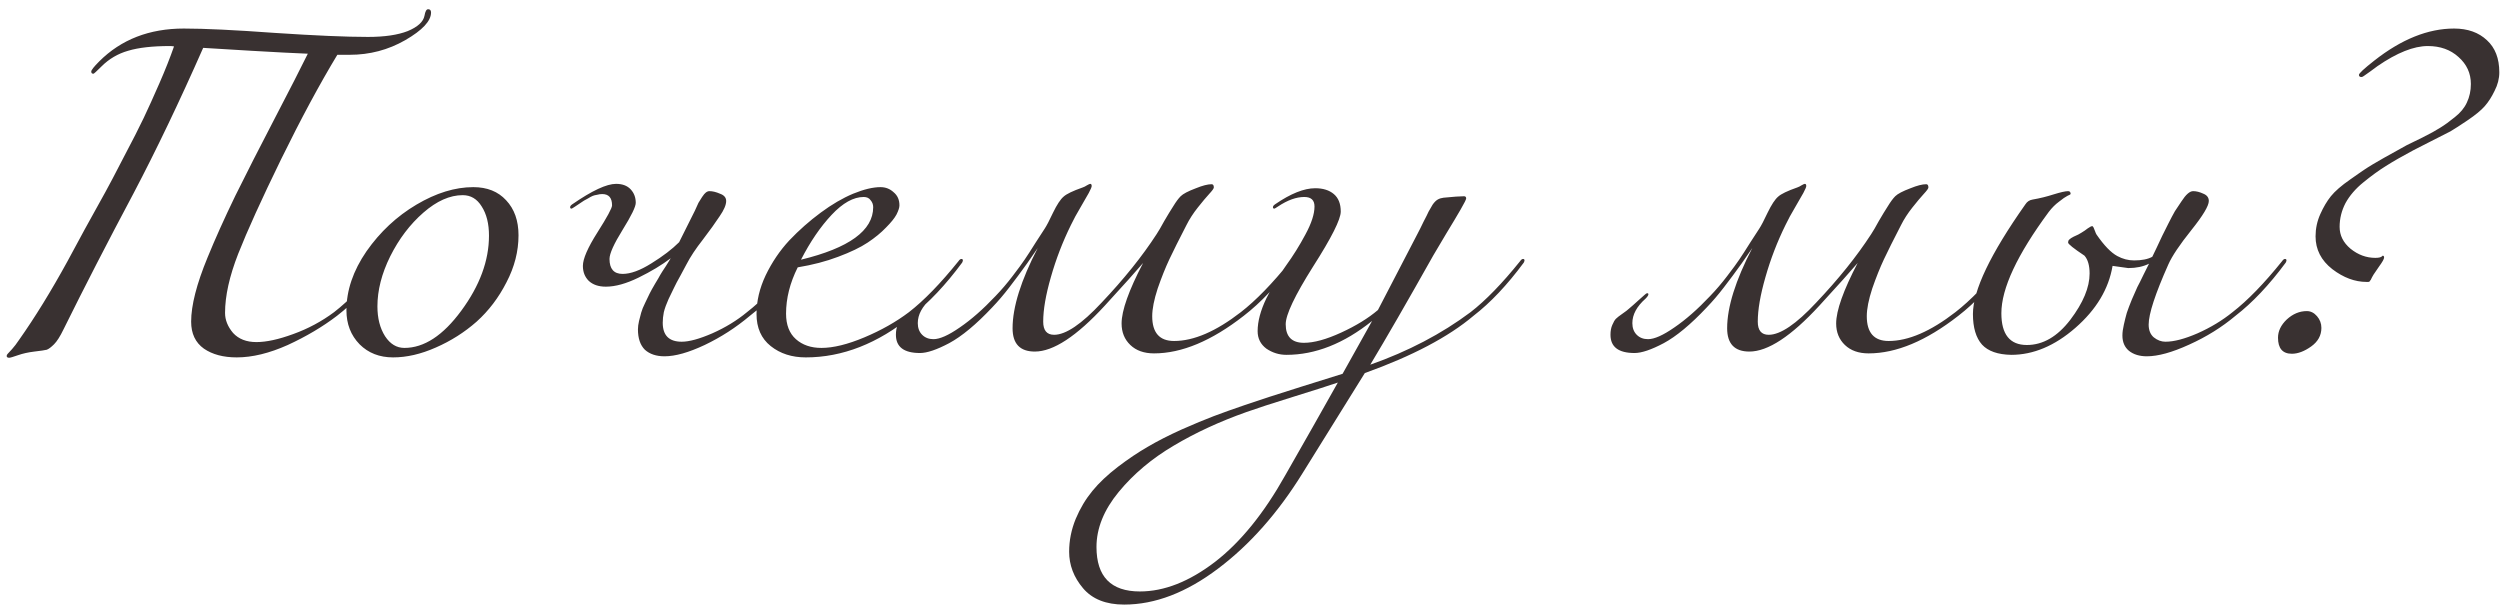 <?xml version="1.0" encoding="UTF-8"?> <svg xmlns="http://www.w3.org/2000/svg" width="192" height="47" viewBox="0 0 192 47" fill="none"><path d="M14.12 2.192C15.707 2.192 18.04 2.304 21.12 2.528C24.2 2.733 26.58 2.836 28.26 2.836C29.529 2.836 30.547 2.687 31.312 2.388C32.077 2.071 32.507 1.679 32.6 1.212C32.656 0.876 32.749 0.708 32.88 0.708C33.029 0.708 33.104 0.792 33.104 0.96C33.104 1.613 32.441 2.323 31.116 3.088C29.809 3.835 28.391 4.208 26.86 4.208H25.908C24.564 6.429 23.127 9.099 21.596 12.216C20.084 15.315 18.983 17.741 18.292 19.496C17.62 21.213 17.284 22.725 17.284 24.032C17.284 24.573 17.489 25.087 17.9 25.572C18.329 26.039 18.927 26.272 19.692 26.272C20.457 26.272 21.4 26.067 22.52 25.656C23.659 25.245 24.704 24.685 25.656 23.976C26.813 23.08 28.083 21.773 29.464 20.056C29.539 19.944 29.613 19.888 29.688 19.888C29.763 19.888 29.8 19.925 29.8 20C29.8 20.037 29.781 20.093 29.744 20.168C28.475 21.885 27.187 23.248 25.88 24.256C24.779 25.096 23.519 25.843 22.1 26.496C20.681 27.131 19.375 27.448 18.18 27.448C17.153 27.448 16.313 27.224 15.66 26.776C15.007 26.309 14.68 25.619 14.68 24.704C14.68 23.453 15.1 21.811 15.94 19.776C16.519 18.357 17.228 16.78 18.068 15.044C18.927 13.308 19.935 11.329 21.092 9.108C22.249 6.887 23.099 5.225 23.64 4.124C22.669 4.087 21.223 4.012 19.3 3.9C17.396 3.788 16.164 3.713 15.604 3.676C13.793 7.783 12.011 11.507 10.256 14.848C8.259 18.6 6.467 22.081 4.88 25.292C4.619 25.833 4.376 26.216 4.152 26.44C3.928 26.664 3.741 26.804 3.592 26.86C3.443 26.897 3.125 26.944 2.64 27C2.173 27.056 1.753 27.149 1.38 27.28C1.007 27.411 0.783 27.476 0.708 27.476C0.577 27.476 0.512 27.429 0.512 27.336C0.512 27.28 0.54 27.224 0.596 27.168C0.652 27.112 0.764 26.991 0.932 26.804C1.1 26.617 1.277 26.384 1.464 26.104C2.677 24.387 3.919 22.371 5.188 20.056C5.3 19.832 5.739 19.02 6.504 17.62C7.288 16.201 7.82 15.24 8.1 14.736C8.38 14.232 8.847 13.345 9.5 12.076C10.172 10.807 10.685 9.799 11.04 9.052C11.395 8.305 11.796 7.419 12.244 6.392C12.692 5.365 13.065 4.423 13.364 3.564C13.252 3.545 13.149 3.536 13.056 3.536C11.712 3.536 10.639 3.657 9.836 3.9C9.052 4.124 8.371 4.525 7.792 5.104C7.419 5.477 7.213 5.664 7.176 5.664C7.064 5.664 7.008 5.608 7.008 5.496C7.008 5.384 7.213 5.123 7.624 4.712C9.304 3.032 11.469 2.192 14.12 2.192ZM36.35 14.372C37.414 14.372 38.254 14.708 38.87 15.38C39.505 16.052 39.822 16.948 39.822 18.068C39.822 19.3 39.514 20.504 38.898 21.68C38.3 22.856 37.535 23.864 36.602 24.704C35.669 25.525 34.623 26.188 33.466 26.692C32.327 27.196 31.235 27.448 30.19 27.448C29.145 27.448 28.286 27.112 27.614 26.44C26.942 25.749 26.606 24.881 26.606 23.836C26.606 22.305 27.119 20.793 28.146 19.3C29.191 17.807 30.47 16.612 31.982 15.716C33.494 14.82 34.95 14.372 36.35 14.372ZM35.538 14.988C34.548 14.988 33.541 15.436 32.514 16.332C31.487 17.228 30.638 18.348 29.966 19.692C29.312 21.017 28.986 22.296 28.986 23.528C28.986 24.443 29.182 25.208 29.574 25.824C29.966 26.421 30.46 26.72 31.058 26.72C32.57 26.72 34.026 25.768 35.426 23.864C36.844 21.941 37.554 20.019 37.554 18.096C37.554 17.181 37.367 16.435 36.994 15.856C36.639 15.277 36.154 14.988 35.538 14.988ZM52.158 18.6L53.362 16.192C53.492 15.912 53.586 15.707 53.642 15.576C53.716 15.445 53.81 15.296 53.922 15.128C54.034 14.96 54.127 14.848 54.202 14.792C54.295 14.717 54.388 14.68 54.482 14.68C54.724 14.68 54.995 14.745 55.294 14.876C55.611 14.988 55.77 15.175 55.77 15.436C55.77 15.735 55.602 16.127 55.266 16.612C54.948 17.097 54.519 17.695 53.978 18.404C53.436 19.095 53.016 19.729 52.718 20.308C52.699 20.345 52.559 20.607 52.298 21.092C52.036 21.559 51.859 21.895 51.766 22.1C51.672 22.287 51.532 22.576 51.346 22.968C51.178 23.341 51.056 23.677 50.982 23.976C50.926 24.256 50.898 24.527 50.898 24.788C50.898 25.759 51.383 26.244 52.354 26.244C52.932 26.244 53.716 26.029 54.706 25.6C55.714 25.152 56.6 24.611 57.366 23.976C58.523 23.08 59.792 21.773 61.174 20.056C61.248 19.944 61.323 19.888 61.398 19.888C61.472 19.888 61.51 19.925 61.51 20C61.51 20.037 61.491 20.093 61.454 20.168C60.184 21.885 58.896 23.248 57.59 24.256C56.526 25.152 55.368 25.899 54.118 26.496C52.886 27.075 51.859 27.364 51.038 27.364C50.403 27.364 49.899 27.196 49.526 26.86C49.171 26.505 48.994 25.983 48.994 25.292C48.994 25.105 49.022 24.891 49.078 24.648C49.134 24.405 49.19 24.191 49.246 24.004C49.302 23.799 49.404 23.547 49.554 23.248C49.703 22.949 49.815 22.716 49.89 22.548C49.983 22.361 50.123 22.109 50.31 21.792C50.515 21.456 50.646 21.232 50.702 21.12C50.776 20.989 50.926 20.756 51.15 20.42C51.374 20.065 51.495 19.869 51.514 19.832C50.823 20.355 50.002 20.849 49.05 21.316C48.098 21.783 47.258 22.016 46.53 22.016C45.97 22.016 45.531 21.867 45.214 21.568C44.915 21.269 44.766 20.887 44.766 20.42C44.766 19.879 45.139 19.02 45.886 17.844C46.632 16.668 47.006 15.977 47.006 15.772C47.006 15.193 46.754 14.904 46.25 14.904C46.119 14.904 45.988 14.923 45.858 14.96C45.727 14.979 45.615 15.007 45.522 15.044C45.428 15.081 45.307 15.147 45.158 15.24C45.008 15.315 44.906 15.371 44.85 15.408C44.794 15.445 44.682 15.52 44.514 15.632C44.346 15.744 44.234 15.819 44.178 15.856C44.01 15.968 43.916 16.024 43.898 16.024C43.823 16.024 43.786 15.987 43.786 15.912C43.786 15.837 43.842 15.763 43.954 15.688C45.466 14.643 46.586 14.12 47.314 14.12C47.799 14.12 48.172 14.26 48.434 14.54C48.695 14.82 48.826 15.165 48.826 15.576C48.826 15.875 48.49 16.565 47.818 17.648C47.146 18.731 46.81 19.477 46.81 19.888C46.81 20.653 47.146 21.036 47.818 21.036C48.434 21.036 49.171 20.765 50.03 20.224C50.907 19.683 51.616 19.141 52.158 18.6ZM61.517 19.944C65.213 19.048 67.061 17.704 67.061 15.912C67.061 15.707 66.995 15.529 66.865 15.38C66.753 15.212 66.575 15.128 66.333 15.128C65.549 15.128 64.727 15.585 63.869 16.5C63.01 17.415 62.226 18.563 61.517 19.944ZM61.881 27.448C60.817 27.448 59.921 27.159 59.193 26.58C58.465 26.001 58.101 25.18 58.101 24.116C58.101 23.127 58.334 22.137 58.801 21.148C59.286 20.14 59.893 19.244 60.621 18.46C61.367 17.676 62.17 16.967 63.029 16.332C63.887 15.697 64.718 15.212 65.521 14.876C66.342 14.54 67.042 14.372 67.621 14.372C68.013 14.372 68.349 14.503 68.629 14.764C68.927 15.007 69.077 15.343 69.077 15.772C69.077 15.94 69.002 16.173 68.853 16.472C68.703 16.752 68.433 17.088 68.041 17.48C67.667 17.872 67.201 18.255 66.641 18.628C66.081 19.001 65.325 19.365 64.373 19.72C63.439 20.075 62.403 20.345 61.265 20.532C60.667 21.727 60.369 22.912 60.369 24.088C60.369 24.947 60.621 25.6 61.125 26.048C61.629 26.496 62.282 26.72 63.085 26.72C63.999 26.72 65.101 26.449 66.389 25.908C67.677 25.367 68.815 24.723 69.805 23.976C70.962 23.08 72.231 21.773 73.613 20.056C73.687 19.944 73.762 19.888 73.837 19.888C73.911 19.888 73.949 19.925 73.949 20C73.949 20.037 73.93 20.093 73.893 20.168C72.623 21.885 71.335 23.248 70.029 24.256C67.415 26.384 64.699 27.448 61.881 27.448ZM88.49 24.284C88.49 25.553 89.05 26.188 90.17 26.188C91.682 26.188 93.39 25.451 95.294 23.976C96.451 23.08 97.721 21.773 99.102 20.056C99.177 19.944 99.251 19.888 99.326 19.888C99.401 19.888 99.438 19.925 99.438 20C99.438 20.037 99.419 20.093 99.382 20.168C98.113 21.885 96.825 23.248 95.518 24.256C93.054 26.179 90.758 27.14 88.63 27.14C87.865 27.14 87.258 26.925 86.81 26.496C86.362 26.067 86.138 25.516 86.138 24.844C86.138 23.855 86.689 22.305 87.79 20.196C87.267 20.812 86.287 21.904 84.85 23.472C82.685 25.824 80.893 27 79.474 27C78.335 27 77.766 26.403 77.766 25.208C77.766 23.584 78.41 21.531 79.698 19.048C79.623 19.16 79.353 19.552 78.886 20.224C78.419 20.877 77.962 21.493 77.514 22.072C77.085 22.632 76.646 23.145 76.198 23.612C74.966 24.919 73.865 25.833 72.894 26.356C71.942 26.86 71.195 27.112 70.654 27.112C69.422 27.112 68.806 26.645 68.806 25.712C68.806 25.413 68.853 25.161 68.946 24.956C69.039 24.732 69.133 24.573 69.226 24.48C69.319 24.387 69.487 24.256 69.73 24.088C69.973 23.92 70.131 23.799 70.206 23.724C70.43 23.537 70.663 23.332 70.906 23.108C71.149 22.884 71.317 22.735 71.41 22.66C71.503 22.567 71.578 22.52 71.634 22.52C71.69 22.52 71.718 22.548 71.718 22.604C71.718 22.679 71.643 22.791 71.494 22.94C70.822 23.537 70.486 24.163 70.486 24.816C70.486 25.189 70.598 25.488 70.822 25.712C71.046 25.936 71.335 26.048 71.69 26.048C72.175 26.048 72.847 25.749 73.706 25.152C74.583 24.555 75.498 23.752 76.45 22.744C76.917 22.259 77.355 21.745 77.766 21.204C78.195 20.644 78.503 20.224 78.69 19.944C78.895 19.645 79.185 19.197 79.558 18.6C79.95 17.984 80.174 17.639 80.23 17.564C80.379 17.34 80.594 16.929 80.874 16.332C81.173 15.716 81.443 15.305 81.686 15.1C81.91 14.895 82.395 14.661 83.142 14.4C83.254 14.363 83.366 14.307 83.478 14.232C83.609 14.157 83.693 14.12 83.73 14.12C83.805 14.12 83.842 14.176 83.842 14.288C83.842 14.363 83.767 14.54 83.618 14.82C83.469 15.081 83.254 15.455 82.974 15.94C82.694 16.407 82.451 16.855 82.246 17.284C81.611 18.572 81.098 19.907 80.706 21.288C80.314 22.651 80.118 23.789 80.118 24.704C80.118 25.376 80.398 25.712 80.958 25.712C81.854 25.712 83.067 24.891 84.598 23.248C86.315 21.437 87.725 19.683 88.826 17.984C88.975 17.76 89.171 17.424 89.414 16.976C89.675 16.528 89.909 16.145 90.114 15.828C90.319 15.492 90.506 15.24 90.674 15.072C90.861 14.885 91.253 14.68 91.85 14.456C92.354 14.251 92.755 14.148 93.054 14.148C93.166 14.148 93.222 14.232 93.222 14.4C93.222 14.475 93.101 14.643 92.858 14.904C92.634 15.147 92.345 15.492 91.99 15.94C91.635 16.388 91.346 16.836 91.122 17.284C90.543 18.404 90.105 19.281 89.806 19.916C89.507 20.551 89.209 21.297 88.91 22.156C88.63 23.015 88.49 23.724 88.49 24.284ZM102.746 29.38C102.093 29.604 100.954 29.968 99.33 30.472C97.706 30.976 96.502 31.368 95.718 31.648C93.665 32.376 91.808 33.235 90.146 34.224C88.466 35.213 87.057 36.399 85.918 37.78C84.78 39.161 84.21 40.571 84.21 42.008C84.21 44.285 85.321 45.424 87.542 45.424C89.409 45.424 91.332 44.668 93.31 43.156C95.27 41.644 97.072 39.423 98.714 36.492C100.208 33.879 101.552 31.508 102.746 29.38ZM113.162 24.256C111.24 25.88 108.458 27.345 104.818 28.652L100.03 36.352C98.145 39.395 95.989 41.831 93.562 43.66C91.117 45.508 88.709 46.432 86.338 46.432C84.938 46.432 83.884 46.012 83.174 45.172C82.465 44.332 82.11 43.399 82.11 42.372C82.11 41.513 82.278 40.673 82.614 39.852C82.95 39.049 83.38 38.331 83.902 37.696C84.406 37.08 85.06 36.464 85.862 35.848C86.646 35.251 87.412 34.737 88.158 34.308C88.886 33.879 89.745 33.44 90.734 32.992C91.705 32.563 92.536 32.217 93.226 31.956C93.917 31.695 94.701 31.415 95.578 31.116C96.661 30.743 98.126 30.267 99.974 29.688C101.822 29.109 102.868 28.783 103.11 28.708L105.378 24.648C103.213 26.384 101.02 27.252 98.798 27.252C98.238 27.252 97.725 27.093 97.258 26.776C96.81 26.44 96.586 25.992 96.586 25.432C96.586 24.685 96.81 23.845 97.258 22.912C97.725 21.979 98.229 21.139 98.77 20.392C99.312 19.645 99.806 18.852 100.254 18.012C100.721 17.153 100.954 16.435 100.954 15.856C100.954 15.371 100.693 15.128 100.17 15.128C99.554 15.128 98.882 15.371 98.154 15.856C97.986 15.968 97.893 16.024 97.874 16.024C97.8 16.024 97.762 15.987 97.762 15.912C97.762 15.837 97.818 15.763 97.93 15.688C99.125 14.867 100.152 14.456 101.01 14.456C101.608 14.456 102.084 14.605 102.438 14.904C102.793 15.203 102.97 15.651 102.97 16.248C102.97 16.845 102.261 18.255 100.842 20.476C99.442 22.697 98.742 24.172 98.742 24.9C98.742 25.852 99.209 26.328 100.142 26.328C100.908 26.328 101.86 26.067 102.998 25.544C104.137 25.021 105.08 24.443 105.826 23.808L108.85 17.984C109 17.704 109.158 17.387 109.326 17.032C109.513 16.677 109.644 16.416 109.718 16.248C109.812 16.08 109.914 15.903 110.026 15.716C110.157 15.529 110.288 15.399 110.418 15.324C110.549 15.249 110.698 15.203 110.866 15.184C111.613 15.109 112.136 15.072 112.434 15.072C112.546 15.072 112.602 15.128 112.602 15.24C112.602 15.315 112.462 15.595 112.182 16.08C111.902 16.565 111.529 17.191 111.062 17.956C110.614 18.703 110.288 19.253 110.082 19.608C108.066 23.192 106.452 25.992 105.238 28.008C108.15 26.981 110.717 25.637 112.938 23.976C114.096 23.08 115.365 21.773 116.746 20.056C116.821 19.944 116.896 19.888 116.97 19.888C117.045 19.888 117.082 19.925 117.082 20C117.082 20.037 117.064 20.093 117.026 20.168C115.757 21.885 114.469 23.248 113.162 24.256ZM143.369 24.284C143.369 25.553 143.929 26.188 145.049 26.188C146.561 26.188 148.269 25.451 150.173 23.976C151.33 23.08 152.6 21.773 153.981 20.056C154.056 19.944 154.13 19.888 154.205 19.888C154.28 19.888 154.317 19.925 154.317 20C154.317 20.037 154.298 20.093 154.261 20.168C152.992 21.885 151.704 23.248 150.397 24.256C147.933 26.179 145.637 27.14 143.509 27.14C142.744 27.14 142.137 26.925 141.689 26.496C141.241 26.067 141.017 25.516 141.017 24.844C141.017 23.855 141.568 22.305 142.669 20.196C142.146 20.812 141.166 21.904 139.729 23.472C137.564 25.824 135.772 27 134.353 27C133.214 27 132.645 26.403 132.645 25.208C132.645 23.584 133.289 21.531 134.577 19.048C134.502 19.16 134.232 19.552 133.765 20.224C133.298 20.877 132.841 21.493 132.393 22.072C131.964 22.632 131.525 23.145 131.077 23.612C129.845 24.919 128.744 25.833 127.773 26.356C126.821 26.86 126.074 27.112 125.533 27.112C124.301 27.112 123.685 26.645 123.685 25.712C123.685 25.413 123.732 25.161 123.825 24.956C123.918 24.732 124.012 24.573 124.105 24.48C124.198 24.387 124.366 24.256 124.609 24.088C124.852 23.92 125.01 23.799 125.085 23.724C125.309 23.537 125.542 23.332 125.785 23.108C126.028 22.884 126.196 22.735 126.289 22.66C126.382 22.567 126.457 22.52 126.513 22.52C126.569 22.52 126.597 22.548 126.597 22.604C126.597 22.679 126.522 22.791 126.373 22.94C125.701 23.537 125.365 24.163 125.365 24.816C125.365 25.189 125.477 25.488 125.701 25.712C125.925 25.936 126.214 26.048 126.569 26.048C127.054 26.048 127.726 25.749 128.585 25.152C129.462 24.555 130.377 23.752 131.329 22.744C131.796 22.259 132.234 21.745 132.645 21.204C133.074 20.644 133.382 20.224 133.569 19.944C133.774 19.645 134.064 19.197 134.437 18.6C134.829 17.984 135.053 17.639 135.109 17.564C135.258 17.34 135.473 16.929 135.753 16.332C136.052 15.716 136.322 15.305 136.565 15.1C136.789 14.895 137.274 14.661 138.021 14.4C138.133 14.363 138.245 14.307 138.357 14.232C138.488 14.157 138.572 14.12 138.609 14.12C138.684 14.12 138.721 14.176 138.721 14.288C138.721 14.363 138.646 14.54 138.497 14.82C138.348 15.081 138.133 15.455 137.853 15.94C137.573 16.407 137.33 16.855 137.125 17.284C136.49 18.572 135.977 19.907 135.585 21.288C135.193 22.651 134.997 23.789 134.997 24.704C134.997 25.376 135.277 25.712 135.837 25.712C136.733 25.712 137.946 24.891 139.477 23.248C141.194 21.437 142.604 19.683 143.705 17.984C143.854 17.76 144.05 17.424 144.293 16.976C144.554 16.528 144.788 16.145 144.993 15.828C145.198 15.492 145.385 15.24 145.553 15.072C145.74 14.885 146.132 14.68 146.729 14.456C147.233 14.251 147.634 14.148 147.933 14.148C148.045 14.148 148.101 14.232 148.101 14.4C148.101 14.475 147.98 14.643 147.737 14.904C147.513 15.147 147.224 15.492 146.869 15.94C146.514 16.388 146.225 16.836 146.001 17.284C145.422 18.404 144.984 19.281 144.685 19.916C144.386 20.551 144.088 21.297 143.789 22.156C143.509 23.015 143.369 23.724 143.369 24.284ZM168.433 14.68C168.676 14.68 168.937 14.745 169.217 14.876C169.497 14.988 169.637 15.175 169.637 15.436C169.637 15.809 169.189 16.556 168.293 17.676C167.397 18.796 166.809 19.673 166.529 20.308C165.521 22.567 165.017 24.107 165.017 24.928C165.017 25.357 165.148 25.684 165.409 25.908C165.689 26.132 165.988 26.244 166.305 26.244C166.959 26.244 167.78 26.029 168.769 25.6C169.777 25.152 170.673 24.611 171.457 23.976C172.615 23.08 173.884 21.773 175.265 20.056C175.34 19.944 175.415 19.888 175.489 19.888C175.564 19.888 175.601 19.925 175.601 20C175.601 20.037 175.583 20.093 175.545 20.168C174.276 21.885 172.988 23.248 171.681 24.256C170.636 25.133 169.451 25.871 168.125 26.468C166.819 27.065 165.736 27.364 164.877 27.364C164.317 27.364 163.86 27.224 163.505 26.944C163.169 26.664 163.001 26.272 163.001 25.768C163.001 25.525 163.039 25.245 163.113 24.928C163.188 24.592 163.263 24.293 163.337 24.032C163.431 23.752 163.561 23.407 163.729 22.996C163.916 22.567 164.056 22.249 164.149 22.044C164.261 21.839 164.42 21.521 164.625 21.092C164.849 20.644 164.989 20.364 165.045 20.252C164.597 20.476 164.065 20.588 163.449 20.588L162.245 20.42C161.947 22.193 160.995 23.78 159.389 25.18C157.803 26.561 156.16 27.252 154.461 27.252C153.435 27.233 152.688 26.972 152.221 26.468C151.755 25.945 151.521 25.161 151.521 24.116C151.521 22.305 152.865 19.496 155.553 15.688C155.684 15.483 155.871 15.361 156.113 15.324C156.655 15.231 157.187 15.1 157.709 14.932C158.251 14.764 158.624 14.68 158.829 14.68C158.96 14.68 159.025 14.755 159.025 14.904C159.025 14.923 158.941 14.969 158.773 15.044C158.624 15.119 158.409 15.268 158.129 15.492C157.849 15.697 157.588 15.959 157.345 16.276C154.919 19.561 153.705 22.156 153.705 24.06C153.705 25.684 154.359 26.496 155.665 26.496C156.897 26.496 158.008 25.852 158.997 24.564C159.987 23.257 160.481 22.072 160.481 21.008C160.481 20.392 160.351 19.935 160.089 19.636C159.249 19.076 158.829 18.74 158.829 18.628C158.829 18.535 158.857 18.46 158.913 18.404C158.988 18.329 159.1 18.255 159.249 18.18C159.417 18.105 159.539 18.049 159.613 18.012C159.781 17.919 159.949 17.816 160.117 17.704C160.285 17.573 160.407 17.489 160.481 17.452C160.556 17.396 160.621 17.368 160.677 17.368C160.715 17.368 160.752 17.405 160.789 17.48C160.827 17.555 160.864 17.648 160.901 17.76C160.939 17.872 160.976 17.956 161.013 18.012C161.592 18.852 162.124 19.403 162.609 19.664C163.02 19.888 163.449 20 163.897 20C164.495 20 164.961 19.907 165.297 19.72C165.353 19.608 165.465 19.375 165.633 19.02C165.801 18.665 165.941 18.367 166.053 18.124C166.184 17.863 166.343 17.545 166.529 17.172C166.716 16.799 166.884 16.481 167.033 16.22C167.201 15.959 167.369 15.707 167.537 15.464C167.705 15.203 167.864 15.007 168.013 14.876C168.163 14.745 168.303 14.68 168.433 14.68ZM186.459 3.536C185.376 3.536 184.088 4.049 182.595 5.076C182.445 5.188 182.268 5.319 182.063 5.468C181.857 5.617 181.699 5.729 181.587 5.804C181.493 5.879 181.419 5.916 181.363 5.916C181.232 5.916 181.167 5.86 181.167 5.748C181.167 5.636 181.559 5.272 182.343 4.656C184.433 3.013 186.477 2.192 188.475 2.192C189.52 2.192 190.36 2.491 190.995 3.088C191.629 3.667 191.947 4.488 191.947 5.552C191.947 6.037 191.825 6.513 191.583 6.98C191.359 7.447 191.107 7.839 190.827 8.156C190.547 8.473 190.117 8.828 189.539 9.22C188.96 9.612 188.512 9.901 188.195 10.088C187.877 10.256 187.364 10.517 186.655 10.872C185.945 11.227 185.507 11.451 185.339 11.544C184.499 11.992 183.799 12.393 183.239 12.748C182.697 13.084 182.119 13.504 181.503 14.008C180.905 14.493 180.448 15.025 180.131 15.604C179.832 16.183 179.683 16.789 179.683 17.424C179.683 18.077 179.963 18.637 180.523 19.104C181.101 19.571 181.736 19.804 182.427 19.804C182.707 19.804 182.884 19.757 182.959 19.664L182.987 19.636C183.061 19.636 183.099 19.683 183.099 19.776C183.099 19.888 182.968 20.121 182.707 20.476C182.464 20.831 182.324 21.036 182.287 21.092C182.249 21.148 182.212 21.213 182.175 21.288C182.137 21.363 182.109 21.419 182.091 21.456C182.091 21.475 182.072 21.503 182.035 21.54C182.016 21.577 181.997 21.605 181.979 21.624C181.96 21.624 181.932 21.633 181.895 21.652C181.857 21.652 181.811 21.652 181.755 21.652C180.859 21.652 179.981 21.325 179.123 20.672C178.264 20 177.835 19.16 177.835 18.152C177.835 17.555 177.956 16.985 178.199 16.444C178.441 15.903 178.712 15.445 179.011 15.072C179.328 14.68 179.823 14.251 180.495 13.784C181.167 13.299 181.736 12.916 182.203 12.636C182.669 12.356 183.379 11.955 184.331 11.432C184.555 11.301 184.723 11.208 184.835 11.152C185.059 11.04 185.46 10.844 186.039 10.564C186.636 10.265 187.093 10.013 187.411 9.808C187.747 9.603 188.12 9.332 188.531 8.996C188.96 8.66 189.268 8.287 189.455 7.876C189.66 7.447 189.763 6.971 189.763 6.448C189.763 5.627 189.445 4.936 188.811 4.376C188.195 3.816 187.411 3.536 186.459 3.536ZM174.951 25.936C174.951 25.432 175.175 24.965 175.623 24.536C176.089 24.107 176.603 23.892 177.163 23.892C177.461 23.892 177.723 24.023 177.947 24.284C178.171 24.545 178.283 24.844 178.283 25.18C178.283 25.759 178.021 26.235 177.499 26.608C176.976 26.981 176.481 27.168 176.015 27.168C175.305 27.168 174.951 26.757 174.951 25.936Z" fill="#393131"></path></svg> 
